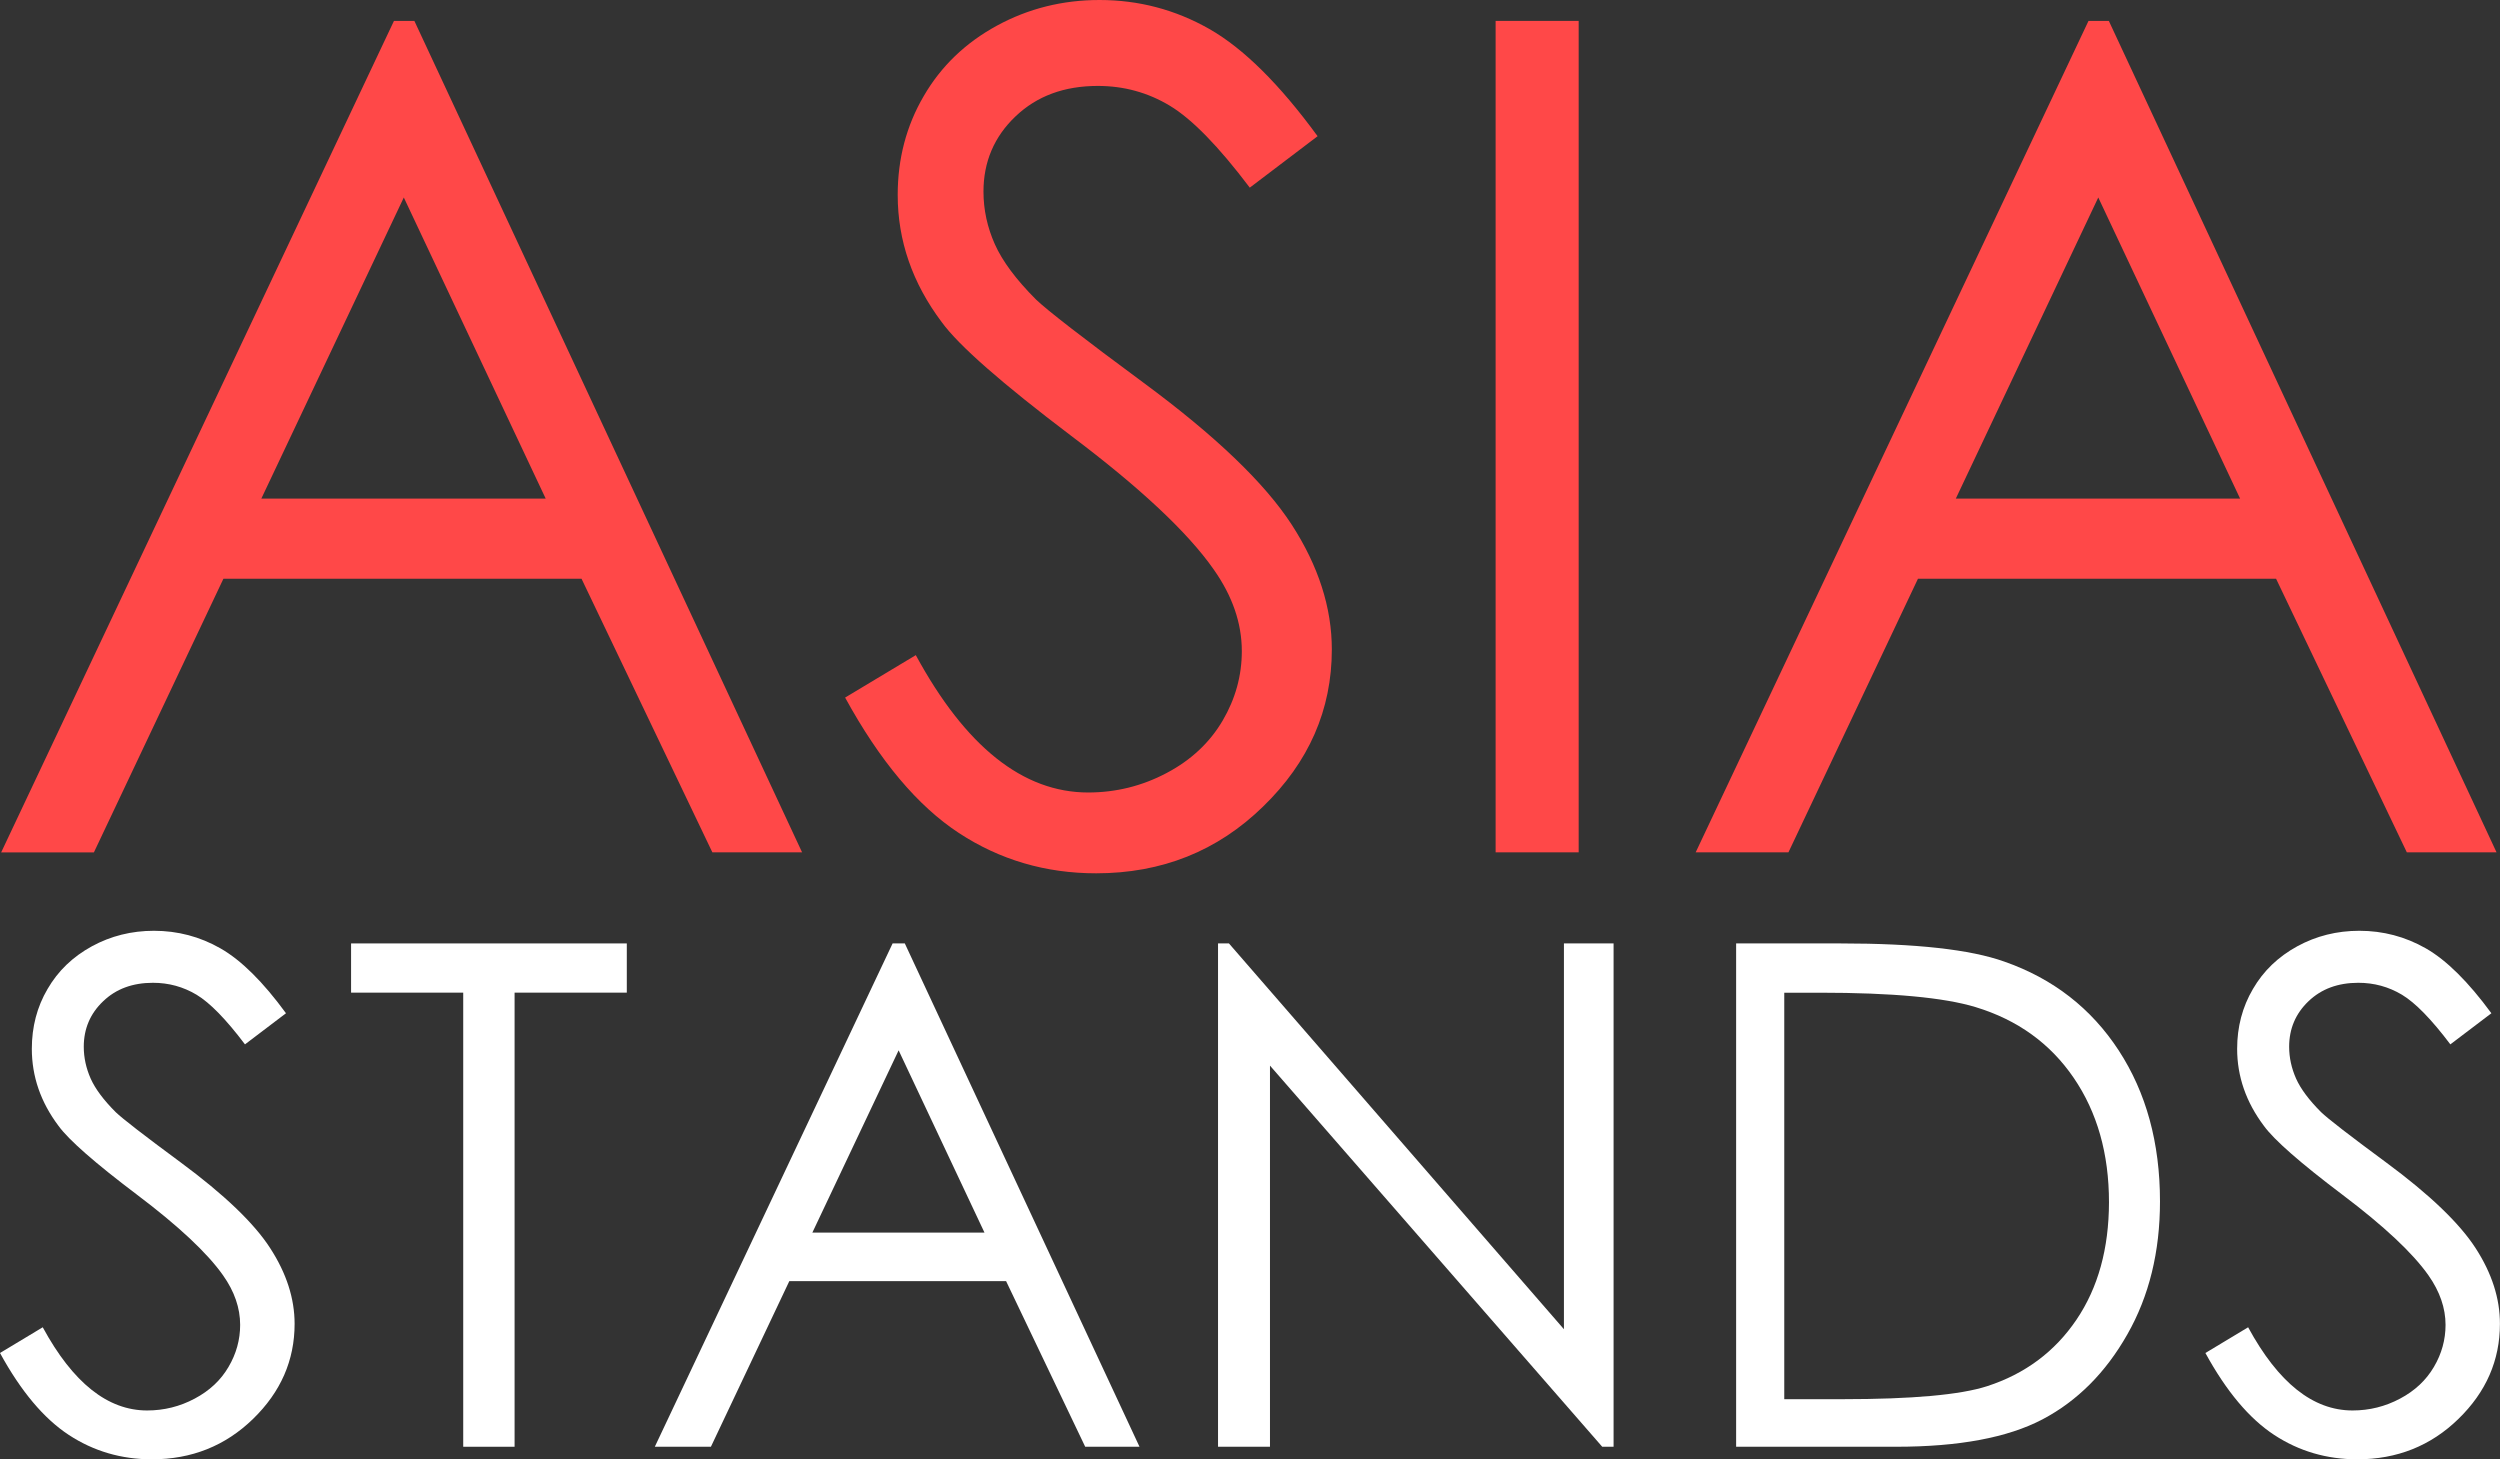 <svg width="197" height="115" viewBox="0 0 197 115" fill="none" xmlns="http://www.w3.org/2000/svg">
<rect x="0" y="0" width="197" height="115" fill="#333333" stroke="none"/>
<g clip-path="url(#clip0_13_216)">
<path fill-rule="evenodd" clip-rule="evenodd" d="M31.044 1.647L0.091 67.169H7.399L17.605 45.606H45.825L56.134 67.164H63.204L32.652 1.647H31.044ZM20.594 39.288L31.82 15.562L43 39.288H20.594Z" fill="#FF4848"/>
<path fill-rule="evenodd" clip-rule="evenodd" d="M90.099 30.151C85.321 26.624 82.502 24.433 81.642 23.607C80.074 22.039 78.987 20.578 78.392 19.242C77.798 17.906 77.498 16.525 77.498 15.098C77.498 12.755 78.341 10.773 80.017 9.177C81.698 7.569 83.861 6.771 86.504 6.771C88.554 6.771 90.445 7.286 92.177 8.328C93.915 9.369 96.015 11.52 98.483 14.787L103.827 10.733C100.832 6.635 97.99 3.821 95.302 2.287C92.618 0.759 89.726 0 86.64 0C83.731 0 81.03 0.674 78.557 2.021C76.077 3.374 74.152 5.22 72.788 7.575C71.418 9.918 70.739 12.517 70.739 15.364C70.739 18.959 71.894 22.305 74.209 25.384C75.545 27.224 78.947 30.208 84.404 34.34C89.839 38.433 93.586 41.938 95.63 44.859C97.119 46.965 97.855 49.11 97.855 51.312C97.855 53.243 97.351 55.071 96.343 56.787C95.33 58.508 93.869 59.889 91.939 60.908C90.009 61.933 87.942 62.448 85.746 62.448C80.617 62.448 76.083 58.842 72.165 51.624L66.595 54.969C69.329 59.963 72.313 63.512 75.551 65.635C78.789 67.758 82.395 68.817 86.374 68.817C91.537 68.817 95.93 67.073 99.53 63.557C103.142 60.053 104.948 55.926 104.948 51.176C104.948 47.882 103.895 44.598 101.783 41.337C99.66 38.065 95.777 34.34 90.099 30.151Z" fill="#FF4848"/>
<path d="M124.399 1.647H117.855V67.164H124.399V1.647Z" fill="#FF4848"/>
<path fill-rule="evenodd" clip-rule="evenodd" d="M166.176 1.647H164.574L133.62 67.164H140.929L151.135 45.606H179.355L189.658 67.164H196.728L166.176 1.647ZM154.119 39.288L165.344 15.562L176.519 39.288H154.119Z" fill="#FF4848"/>
<path fill-rule="evenodd" clip-rule="evenodd" d="M14.237 91.597C11.345 89.463 9.635 88.138 9.114 87.634C8.163 86.683 7.506 85.8 7.144 84.99C6.787 84.181 6.601 83.349 6.601 82.483C6.601 81.067 7.11 79.867 8.129 78.899C9.142 77.925 10.45 77.444 12.052 77.444C13.292 77.444 14.435 77.755 15.488 78.384C16.541 79.018 17.809 80.314 19.304 82.296L22.536 79.844C20.725 77.365 19.004 75.661 17.373 74.732C15.749 73.804 13.999 73.346 12.131 73.346C10.371 73.346 8.735 73.753 7.24 74.568C5.74 75.389 4.574 76.504 3.748 77.931C2.915 79.346 2.508 80.92 2.508 82.647C2.508 84.821 3.204 86.847 4.608 88.715C5.418 89.831 7.478 91.636 10.784 94.133C14.073 96.613 16.337 98.736 17.577 100.496C18.477 101.77 18.924 103.072 18.924 104.402C18.924 105.569 18.619 106.678 18.007 107.714C17.402 108.756 16.507 109.594 15.341 110.211C14.175 110.833 12.924 111.145 11.594 111.145C8.486 111.145 5.746 108.965 3.368 104.589L0 106.616C1.653 109.639 3.459 111.784 5.418 113.07C7.376 114.355 9.561 114.994 11.973 114.994C15.098 114.994 17.753 113.936 19.938 111.813C22.123 109.69 23.215 107.193 23.215 104.317C23.215 102.325 22.576 100.338 21.296 98.362C20.023 96.386 17.668 94.133 14.237 91.597Z" fill="white"/>
<path fill-rule="evenodd" clip-rule="evenodd" d="M27.665 78.22H36.502V114.004H40.549V78.22H49.392V74.342H27.665V78.22Z" fill="white"/>
<path fill-rule="evenodd" clip-rule="evenodd" d="M70.337 74.342L51.599 114.004H56.02L62.197 100.955H79.281L85.514 114.004H89.793L71.299 74.342H70.337ZM64.014 97.128L70.812 82.766L77.577 97.128H64.014Z" fill="white"/>
<path fill-rule="evenodd" clip-rule="evenodd" d="M123.238 104.742L96.841 74.342H95.981V114.004H100.074V83.971L126.255 114.004H127.15V74.342H123.238V104.742Z" fill="white"/>
<path fill-rule="evenodd" clip-rule="evenodd" d="M157.94 75.774C155.256 74.817 150.96 74.342 145.027 74.342H136.807V114.004H149.42C154.362 114.004 158.206 113.285 160.946 111.847C163.685 110.403 165.916 108.178 167.631 105.155C169.352 102.138 170.207 98.639 170.207 94.671C170.207 90.068 169.126 86.106 166.957 82.777C164.789 79.454 161.783 77.116 157.94 75.774ZM163.623 103.995C161.919 106.514 159.57 108.263 156.587 109.231C154.469 109.916 150.665 110.256 145.186 110.256H140.6V78.225H143.402C149.103 78.225 153.19 78.605 155.67 79.358C158.981 80.365 161.557 82.222 163.408 84.934C165.259 87.645 166.188 90.912 166.188 94.739C166.182 98.379 165.333 101.47 163.623 103.995Z" fill="white"/>
<path fill-rule="evenodd" clip-rule="evenodd" d="M195.087 98.368C193.813 96.392 191.458 94.133 188.022 91.597C185.129 89.463 183.419 88.138 182.899 87.634C181.948 86.683 181.291 85.8 180.929 84.99C180.572 84.181 180.385 83.349 180.385 82.483C180.385 81.067 180.895 79.867 181.908 78.899C182.927 77.925 184.229 77.444 185.837 77.444C187.076 77.444 188.22 77.755 189.273 78.384C190.326 79.018 191.594 80.314 193.088 82.296L196.321 79.844C194.504 77.365 192.783 75.661 191.158 74.732C189.528 73.804 187.784 73.346 185.916 73.346C184.15 73.346 182.519 73.753 181.025 74.568C179.525 75.389 178.359 76.504 177.532 77.931C176.7 79.346 176.287 80.92 176.287 82.647C176.287 84.821 176.989 86.847 178.393 88.715C179.202 89.831 181.263 91.636 184.569 94.133C187.858 96.613 190.122 98.736 191.362 100.496C192.256 101.77 192.709 103.072 192.709 104.402C192.709 105.569 192.403 106.678 191.792 107.714C191.181 108.756 190.292 109.594 189.126 110.211C187.96 110.833 186.708 111.145 185.378 111.145C182.265 111.145 179.53 108.965 177.153 104.589L173.785 106.616C175.438 109.639 177.243 111.784 179.202 113.07C181.161 114.355 183.346 114.994 185.757 114.994C188.882 114.994 191.543 113.936 193.722 111.813C195.907 109.69 196.994 107.193 196.994 104.317C197 102.33 196.36 100.338 195.087 98.368Z" fill="white"/>
</g>
<defs>
<clipPath id="clip0_13_216">
<rect width="197" height="115" fill="white"/>
</clipPath>
</defs>
</svg>
